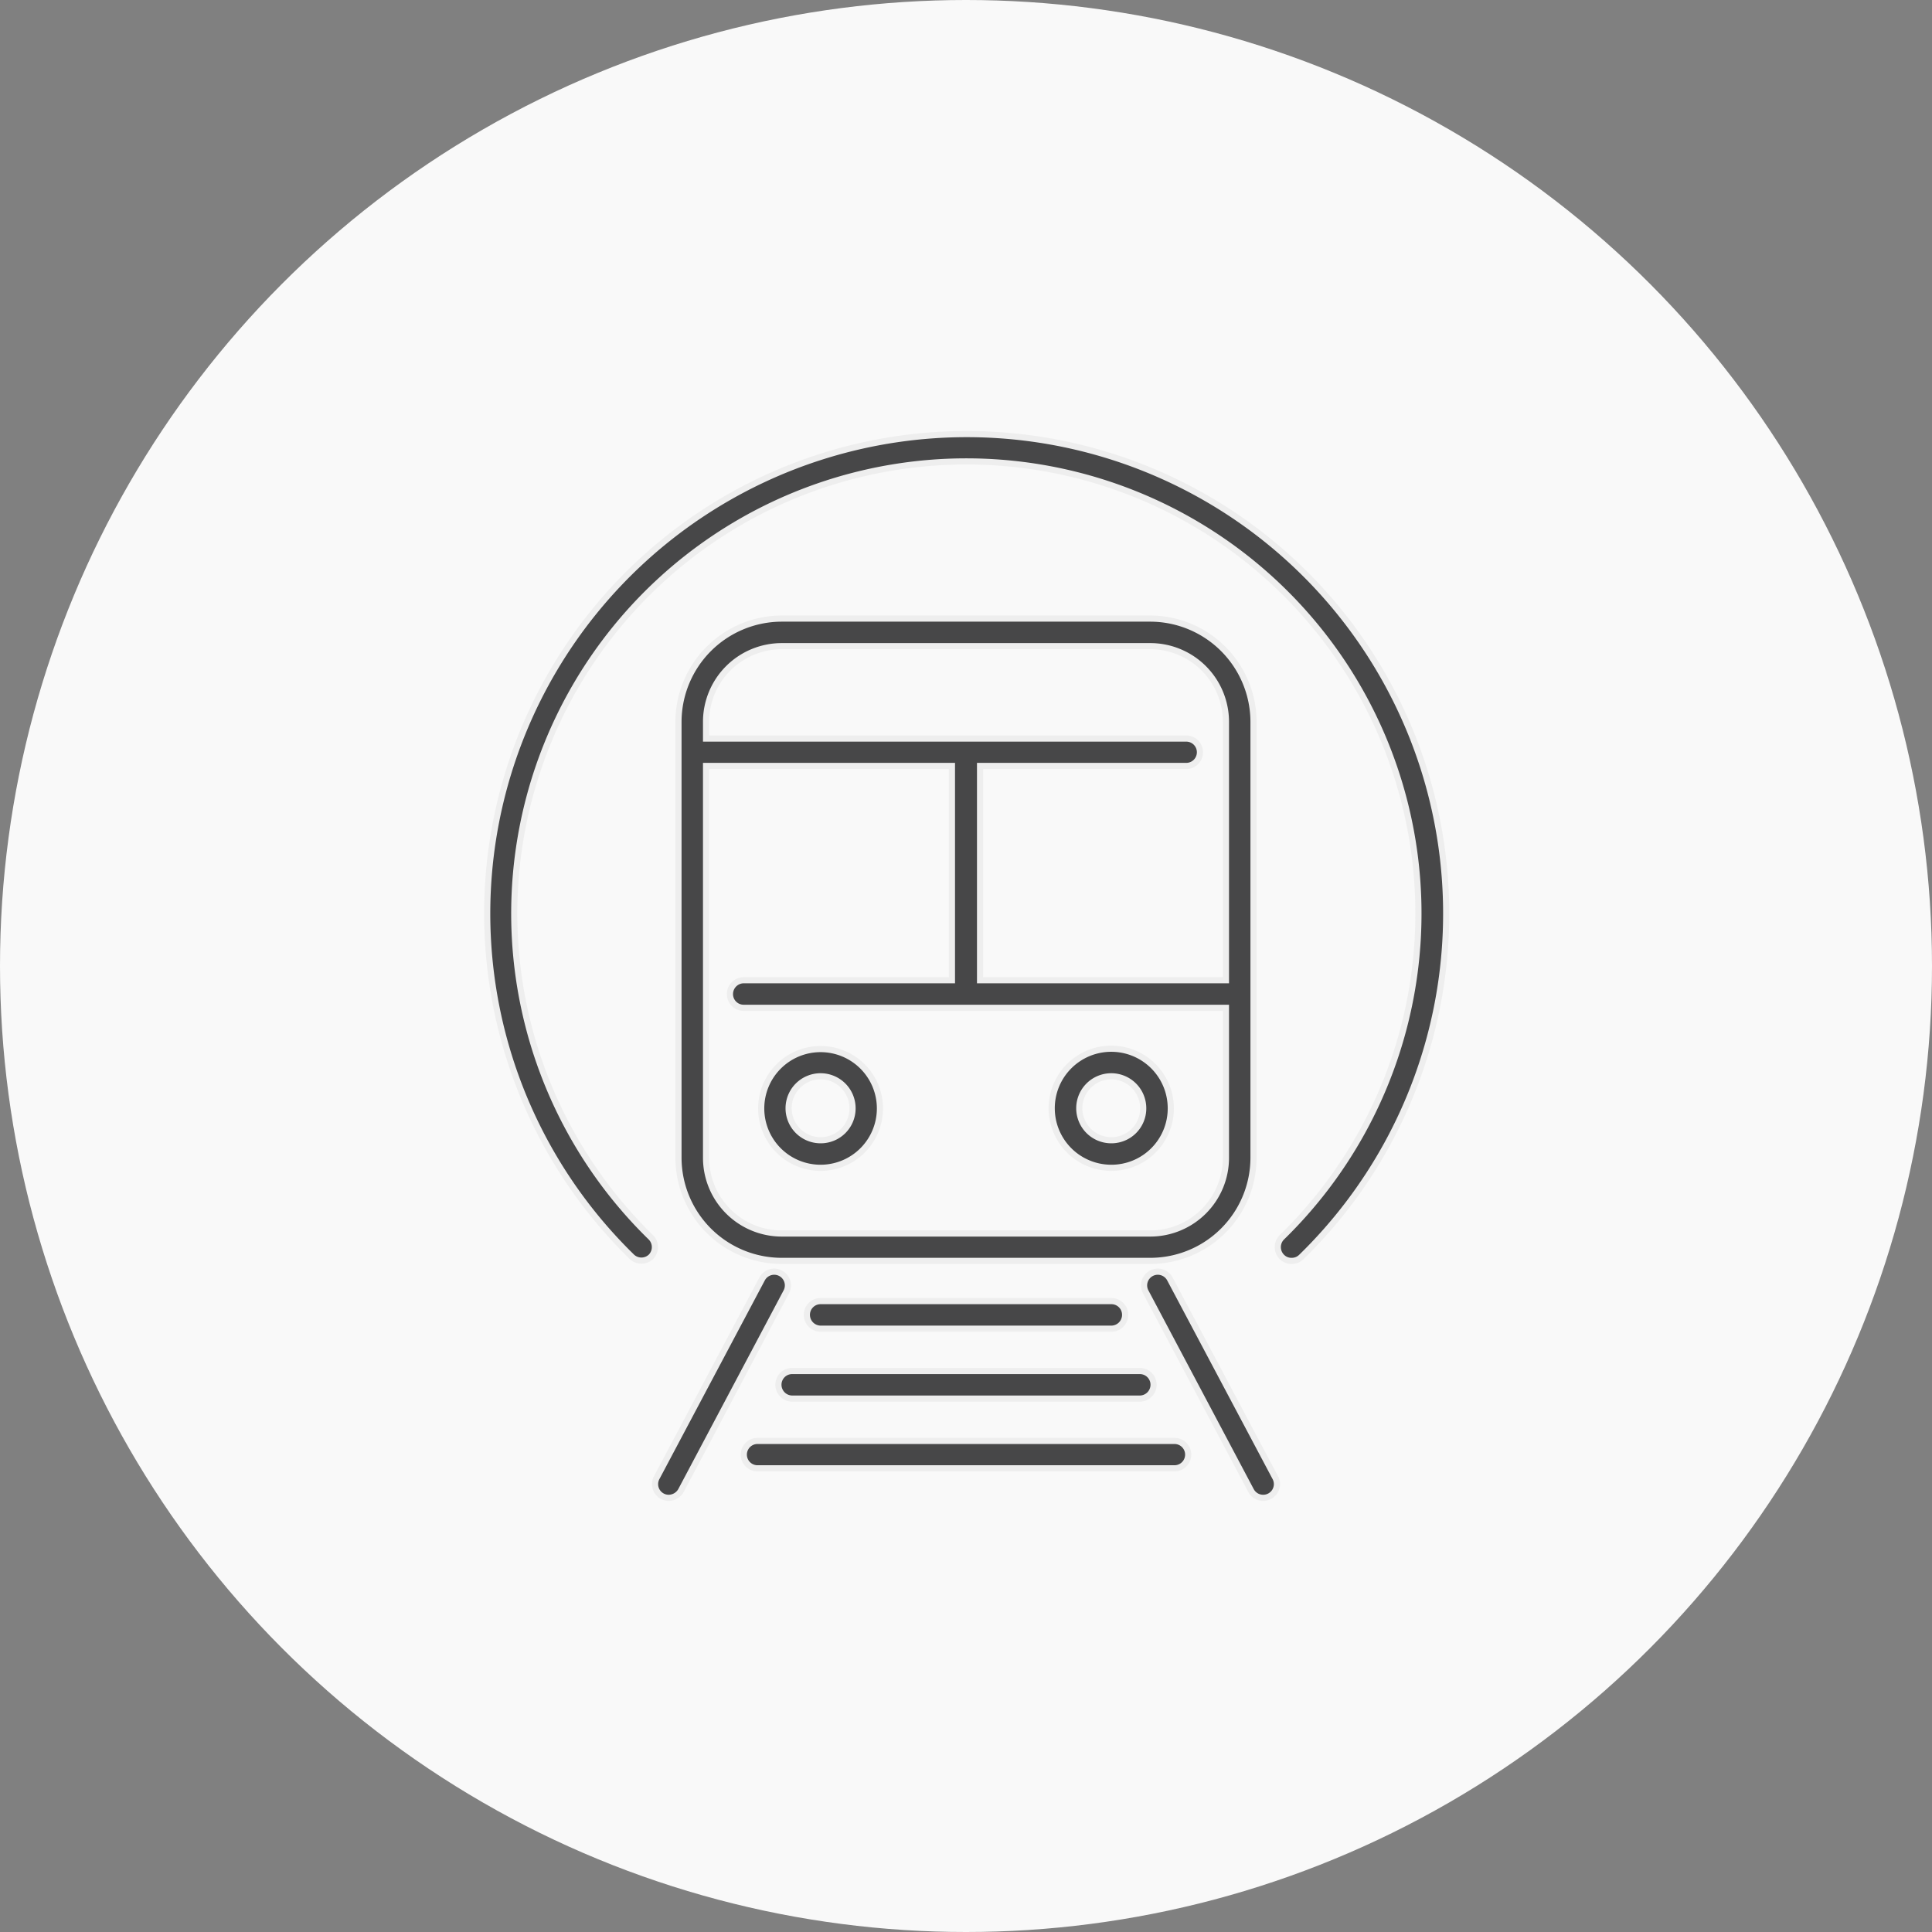 <svg xmlns="http://www.w3.org/2000/svg" viewBox="0 0 110 110"><rect x="0" y="0" width="110" height="110" fill="#808080" stroke="none"/><defs><style>.cls-1{fill:#f9f9f9;}.cls-2{fill:#474748;stroke:#eee;stroke-miterlimit:10;stroke-width:0.35px;}</style></defs><g id="レイヤー_2" data-name="レイヤー 2"><g id="レイヤー_1-2" data-name="レイヤー 1"><circle class="cls-1" cx="55" cy="55" r="55"/><path class="cls-2" d="M46.72,59.73a3.38,3.38,0,1,0,3.38,3.38A3.38,3.38,0,0,0,46.72,59.73Zm0,5.19a1.82,1.82,0,1,1,1.82-1.81A1.81,1.81,0,0,1,46.72,64.92Z"/><path class="cls-2" d="M66.66,63.11a3.39,3.39,0,1,0-3.38,3.38A3.38,3.38,0,0,0,66.66,63.11Zm-3.38,1.81a1.82,1.82,0,1,1,1.81-1.81A1.81,1.81,0,0,1,63.28,64.92Z"/><path class="cls-2" d="M37.71,85.19a.77.77,0,0,0,.36.09.81.81,0,0,0,.7-.41l6-11.32a.78.78,0,0,0-1.38-.73l-6,11.31A.78.78,0,0,0,37.71,85.19Z"/><path class="cls-2" d="M71.92,85.28a.78.78,0,0,0,.69-1.15l-6-11.31a.78.78,0,0,0-1.38.73l6,11.32A.78.78,0,0,0,71.92,85.28Z"/><path class="cls-2" d="M37.06,71.56a.79.79,0,0,0,0-1.11,25.74,25.74,0,1,1,35.92,0,.79.79,0,0,0,0,1.11.76.76,0,0,0,.56.23.77.77,0,0,0,.55-.22,27.3,27.3,0,1,0-38.1,0A.79.79,0,0,0,37.06,71.56Z"/><path class="cls-2" d="M71.37,65.92V41.09a5.89,5.89,0,0,0-5.87-5.87h-21a5.89,5.89,0,0,0-5.87,5.87V65.92a5.88,5.88,0,0,0,5.87,5.87h21A5.88,5.88,0,0,0,71.37,65.92ZM44.5,36.79h21a4.31,4.31,0,0,1,4.3,4.3V55.81h-14V43.61H67.54a.78.78,0,0,0,0-1.56H40.2v-1A4.31,4.31,0,0,1,44.5,36.79ZM40.2,65.92V43.61h14v12.2H42.34a.79.79,0,0,0-.78.79.78.78,0,0,0,.78.78H69.8v8.54a4.31,4.31,0,0,1-4.3,4.31h-21A4.31,4.31,0,0,1,40.2,65.92Z"/><path class="cls-2" d="M43.13,83.6H66.87a.78.78,0,1,0,0-1.56H43.13a.78.78,0,1,0,0,1.56Z"/><path class="cls-2" d="M44.32,78.84a.79.79,0,0,0,.78.79H64.9a.79.79,0,0,0,.78-.79.78.78,0,0,0-.78-.78H45.1A.78.78,0,0,0,44.32,78.84Z"/><path class="cls-2" d="M63.28,75.65a.79.79,0,0,0,.78-.79.78.78,0,0,0-.78-.78H46.72a.78.78,0,0,0-.78.78.79.79,0,0,0,.78.79Z"/></g></g></svg>